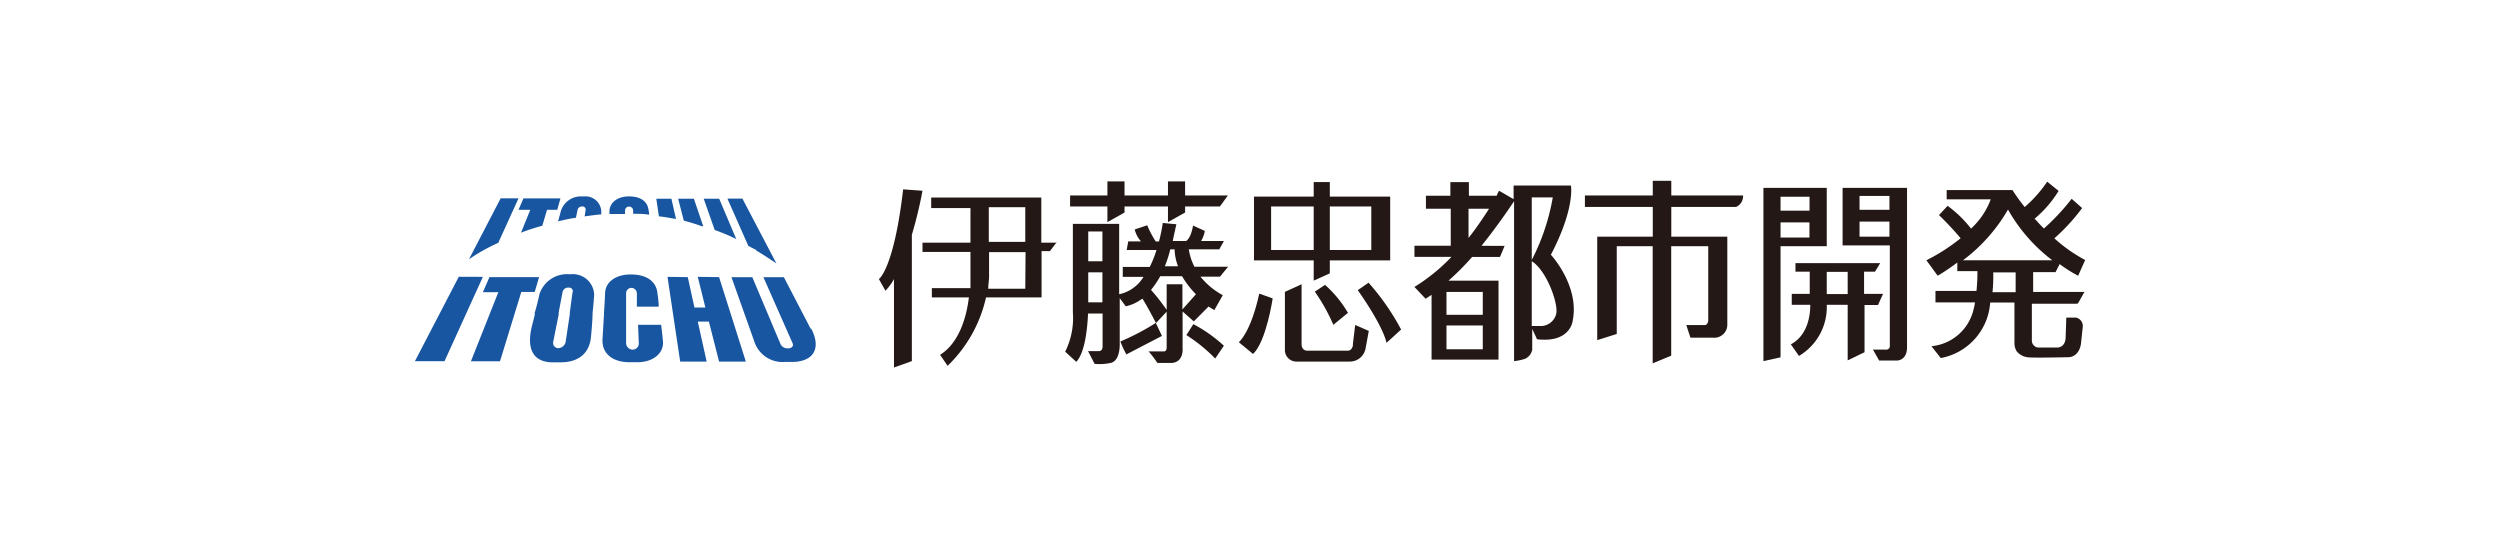 <svg xmlns="http://www.w3.org/2000/svg" width="270" height="60" viewBox="0 0 270 60"><defs><style>.a{fill:#231815;}.b{fill:#1856a1;}.c{fill:none;}</style></defs><title>itochu</title><path class="a" d="M99.63,20.6l-2.09-.15c-1,8.61-2.62,9.69-2.62,9.69l.71,1.26a6.11,6.11,0,0,0,.92-1.26v9.55L98.48,39V25.36a46.68,46.68,0,0,0,1.15-4.76"/><path class="a" d="M114.12,26.21h-1.66V21.33H100.57v1.14h4.24v3.74H99.63v1h5.18v2.91s0,.36,0,1h-4.17v1h4c-.24,2-1,4.89-3.11,6.2l.81,1.19a14.7,14.7,0,0,0,4.15-7.39h6v-5h.9l.76-1m-7.36-3.74h3.94v3.74h-3.94V22.47m3.94,8.71h-4c0-.48.09-.9.09-1.32V27.23h3.94Z"/><polyline class="a" points="119.6 23.99 121.45 22.95 121.45 22.3 126.14 22.3 126.14 23.99 127.99 22.95 127.99 22.3 131.75 22.3 132.61 21.11 127.99 21.11 127.99 19.59 126.14 19.59 126.14 21.11 121.45 21.11 121.45 19.59 119.6 19.59 119.6 21.11 115.57 21.11 115.57 22.3 119.6 22.3 119.6 23.99"/><path class="a" d="M128.37,26.93h3.31l.5-.9-2.46,0a3.21,3.21,0,0,0,.4-1.09l-1.27-.58c-.22,1.28-.64,1.6-.75,1.67h-1.44c.12-.64.26-1.24.39-1.81l-1.47-.14a17.61,17.61,0,0,1-.41,2h-.35a10.51,10.51,0,0,1-.92-1.75l-1.35.45a2.91,2.91,0,0,0,.68,1.29h-1.38l-.17.93h3.22a11.4,11.4,0,0,1-.73,1.83h-2.91v1.07h2.24a4.07,4.07,0,0,1-2.63,1.88v-7.6h-5v9.55a8.15,8.15,0,0,1-.83,4.25l1.2,1.1c1-1.06,1.21-3.93,1.27-5.22h1.57v3.55c0,.53-.38.51-.38.51h-1.19l.71,1.38a5.75,5.75,0,0,0,1.71-.1c1.06-.2,1-2,1-2v-5l.65.88a4.21,4.21,0,0,0,1.55-.67l.26-.15c.52.82,1.46,2.63,1.46,2.63L126,33.66v3.85c0,.49-.31.44-.31.44h-1.64A12.74,12.74,0,0,1,125,39.2h1.55c1.31-.1,1.17-1.56,1.17-1.56v-4l1.21,1.07,1.6-1.61a6.55,6.55,0,0,0,.62.39l.91-1.61a7.93,7.93,0,0,1-2.41-2h2.11l.87-1.07H129a6,6,0,0,1-.6-1.83M119.06,25v3.22h-1.53V25h1.53m-1.53,7.65V29.41h1.53v3.24h-1.53m8.86-5.72h.47a5.32,5.32,0,0,0,.37,1.83H125.8a12.64,12.64,0,0,0,.59-1.83m2.77,4.85-1.46,1.64V30.7H126v2.77a22.14,22.14,0,0,0-1.69-2.16,10.48,10.48,0,0,0,1-1.48h2.35A10.12,10.12,0,0,0,129.16,31.78Z"/><path class="a" d="M124.82,34.88a25.81,25.81,0,0,1-3.82,2,10.63,10.63,0,0,0,.65,1.4c.44-.24,3.84-2,3.84-2l-.67-1.42"/><path class="a" d="M128.13,36.19a17.28,17.28,0,0,1,3.11,2.53l.94-1.38a15.36,15.36,0,0,0-3.3-2.33l-.75,1.18"/><path class="a" d="M141.88,30.31l1.74-.79v-1.4h6.52V21.23h-6.52V19.66h-1.74v1.57h-6.45v6.89h6.45v2.19m6.22-8V27h-4.48V22.3h4.48M141.88,27h-4.6V22.3h4.6Z"/><path class="a" d="M133.84,37l1.49,1.23c1.43-1.35,2.12-6,2.12-6L136,31.71c-.92,4.22-2.2,5.24-2.2,5.24"/><path class="a" d="M143.1,30.77,142,31.5a19.55,19.55,0,0,1,2,3.58l1.58-1.29a12.35,12.35,0,0,0-2.45-3"/><path class="a" d="M147.8,30.53l-1.16.81s2.6,3.6,3.11,5.68l1.57-1.43a25.57,25.57,0,0,0-3.52-5.06"/><path class="a" d="M146.13,37.24s-.09.66-.58.63h-4.42s-.56,0-.56-.72V30.7l-1.8.82v6.26A1.24,1.24,0,0,0,140,39.05h5.77a1.72,1.72,0,0,0,1.71-1.41l.35-1.9-1.47-.64-.26,2.14"/><path class="a" d="M167.48,27.54c2.66-5.07,2.18-7.5,2.18-7.5h-6.19v1.47l-1.57-.91a3.78,3.78,0,0,0-.26.54h-3V19.67h-2v1.47H154v1.4h2.68v4h-3.92v1.2h4a20,20,0,0,1-4,3.25l1.21,1.28c.21-.16.43-.28.64-.43v7h7.23V30.31h-5.4a28,28,0,0,0,2.55-2.56H162l.5-1.2H160c1.79-2.23,3.14-4.25,3.52-4.82V39a5.44,5.44,0,0,0,1.16-.24,1.33,1.33,0,0,0,.8-1V35.52l.52,1.12c3.63.42,3.85-2,3.85-2,.76-3.74-2.32-7.09-2.32-7.09M156.22,37.72V35.15h3.92v2.57h-3.92M160.14,34h-3.92V31.53h3.92V34m.65-11.41c-.74,1.15-1.48,2.22-2.19,3.11V22.54h2.19m6.91-1.22a23.45,23.45,0,0,1-2.27,6.76V21.32h2.27m.37,12.58a1.73,1.73,0,0,1-1.56,1.31h-1.08v-7C167,29.17,168.33,32.77,168.07,33.9Z"/><path class="a" d="M180.5,21.11V19.53h-2v1.58h-7.33v1.24h7.33v3.21h-6V36.73l2.11-.66V26.59h3.88V39.24l2-.83V26.59h4v8.07s-.07.45-.37.45h-2l.45,1.36H185A1.41,1.41,0,0,0,186.55,35V25.56H180.5V22.35h7a1.27,1.27,0,0,0,.75-1.24H180.5"/><path class="a" d="M197.29,26.5V20.29h-6.84V39l1.85-.41v-12h5m-1.87-5.34v1.5H192.3v-1.5h3.12m-3.12,2.77h3.12v1.63H192.3Z"/><path class="a" d="M199,20.29V26.5h5.1V37.33a.38.38,0,0,1-.42.43h-1.4l.67,1.18h1.94s1.07,0,1.07-1.44V20.29h-7m1.87,5.27V23.93h3.23v1.63h-3.23m3.23-2.9h-3.23v-1.5h3.23Z"/><path class="a" d="M202.83,32.92l.54-1.18h-2.05v-2.4h1.18l.56-.92h-9.15v.92h1.54v2.4h-1.94v1.18h2c0,.7-.08,3.19-2.1,4.27l.88,1.25a6.13,6.13,0,0,0,3-5.52h2.26v6l1.82-.88v-5.1h1.51m-3.33-1.18h-2.26v-2.4h2.26Z"/><path class="a" d="M224.42,32.77l.7-1.24h-5.54V29.39H222l.44-.87a14.48,14.48,0,0,0,2,1.26l.76-1.7a16.15,16.15,0,0,1-3.33-2.34,21,21,0,0,0,3-3.27l-1.13-1a23.7,23.7,0,0,1-3,3.21c-.35-.34-.67-.71-1-1.06a12.33,12.33,0,0,0,2.59-3l-1.23-1a14.11,14.11,0,0,1-2.43,2.74,19.54,19.54,0,0,1-1.32-1.83h-7.11v1h4.76a8.16,8.16,0,0,1-2.13,3.16,12.51,12.51,0,0,0-2.53-2.46l-.93,1a33.09,33.09,0,0,1,2.34,2.5,20.67,20.67,0,0,1-3.7,2.38l1.22,1.67a21.68,21.68,0,0,0,2.12-1.43v.93h2.17a18.94,18.94,0,0,1-.1,2.14h-4.43v1.24h4.27a7.25,7.25,0,0,1-.18.86,5.17,5.17,0,0,1-4.52,3.87l1,1.28a6.54,6.54,0,0,0,5.34-6h2.62V37a1.74,1.74,0,0,0,.24.94,1.85,1.85,0,0,0,1.14.64c.52.09,4.17,0,4.5,0,1.22-.12,1.31-1.51,1.31-1.51l.19-1.77a.93.93,0,0,0-.73-1l-1.05,0-.07,2.09c0,1.09-.81,1.14-.81,1.14l-2,0a.75.75,0,0,1-.84-.73v-4h4.84m-7.5-10.32a17.88,17.88,0,0,0,4.87,5.63H212a18.16,18.16,0,0,0,4.95-5.63m-1.76,9.08a17.23,17.23,0,0,0,.08-2.14h2.42v2.14Z"/><polyline class="b" points="44.81 39.01 48.01 39.01 52.15 29.9 49.55 29.89 44.81 39.01"/><polyline class="b" points="54 39.02 50.86 39.02 53.82 31.56 52.15 31.56 52.86 29.93 58.22 29.93 57.75 31.53 56.3 31.53 54 39.02"/><path class="b" d="M61.78,29.61l-.45,0a3.12,3.12,0,0,0-3.07,2.17c-.26,1.2-.51,2-.51,2l0,.19s.09-.25-.28,1.16c-.69,2.7.24,3.94,2.08,4h1c2.09,0,3.11-1.12,3.27-2.69S64,33.9,64,33.9l0-.14s.09-.75.17-1.93a2.3,2.3,0,0,0-2.42-2.22m.09,1.91-.3,2.22,0,.19-.45,3a.84.84,0,0,1-.77.67h0a.56.56,0,0,1-.58-.65l.6-3,0-.22.42-2.21a.61.61,0,0,1,.6-.46h.11A.41.41,0,0,1,61.87,31.52Z"/><path class="b" d="M71.38,35.08H68.91l.08,2a.67.67,0,0,1-.68.68.72.72,0,0,1-.69-.68V31.68a.58.58,0,0,1,.58-.59.6.6,0,0,1,.58.59l0,1.44h2.36c0-.37-.06-.95-.14-1.48-.16-1.43-1.4-2-2.89-2s-2.71.73-2.76,2-.12,2.12-.12,2.12l0,.21s-.07,1.2-.16,2.64S66,39.12,68,39.12h.86c1.61,0,2.86-.92,2.74-2.29-.09-.86-.17-1.49-.19-1.75"/><polyline class="b" points="77.66 39.05 80.55 39.05 77.66 29.93 75.36 29.9 76.18 33.21 75 33.21 74.28 29.93 72.09 29.9 73.46 39.05 76.32 39.05 75.36 34.73 76.56 34.73 77.66 39.05"/><path class="b" d="M87.56,35.52l-2.9-5.58H82.45l3.14,7.11c.16.31-.08.53-.37.57h-.09a.84.84,0,0,1-.88-.57l-3-7.11H79l2.54,7.15a3.2,3.2,0,0,0,3.22,2h.78c2.17,0,3.26-1.33,2.06-3.62"/><path class="b" d="M53.83,26.19,56,21.42H54.07L50.65,28a19.7,19.7,0,0,1,3.18-1.78"/><path class="b" d="M56.27,25.13a21.37,21.37,0,0,1,2.3-.75l.51-1.72h1.1l.35-1.23h-4L56,22.66h1.27l-1,2.47"/><path class="b" d="M62.2,23.52l.18-.86a.47.47,0,0,1,.44-.36h.09a.33.33,0,0,1,.34.36l-.11.71c.6-.08,1.2-.17,1.8-.22l0-.28a1.7,1.7,0,0,0-1.8-1.66h-.34a2.26,2.26,0,0,0-2.24,1.63c-.11.45-.22.79-.28,1.07a16.38,16.38,0,0,1,1.9-.39"/><path class="b" d="M67.5,23.08v-.33a.44.44,0,1,1,.88,0l0,.34c.58,0,1.14,0,1.72.1,0-.15,0-.3-.05-.44-.1-1.1-1-1.54-2.12-1.54s-2,.55-2.11,1.5c0,.15,0,.29,0,.4.57,0,1.12,0,1.68,0"/><path class="b" d="M75.94,24.41l-1-2.95-1.7,0,.61,2.37c.67.17,1.36.38,2,.62"/><path class="b" d="M73,23.61l-.49-2.15-1.63,0,.28,1.9c.58.06,1.22.19,1.84.29"/><path class="b" d="M79.54,25.87l-1.87-4.41H76l1.19,3.38a21,21,0,0,1,2.37,1"/><path class="b" d="M80.81,26.55c.3.15.55.31.86.45l0,.05c.25.16.57.34.86.53v0l1.32.87-3.67-7H78.56l2.25,5.09"/><rect class="c" width="270" height="60"/></svg>